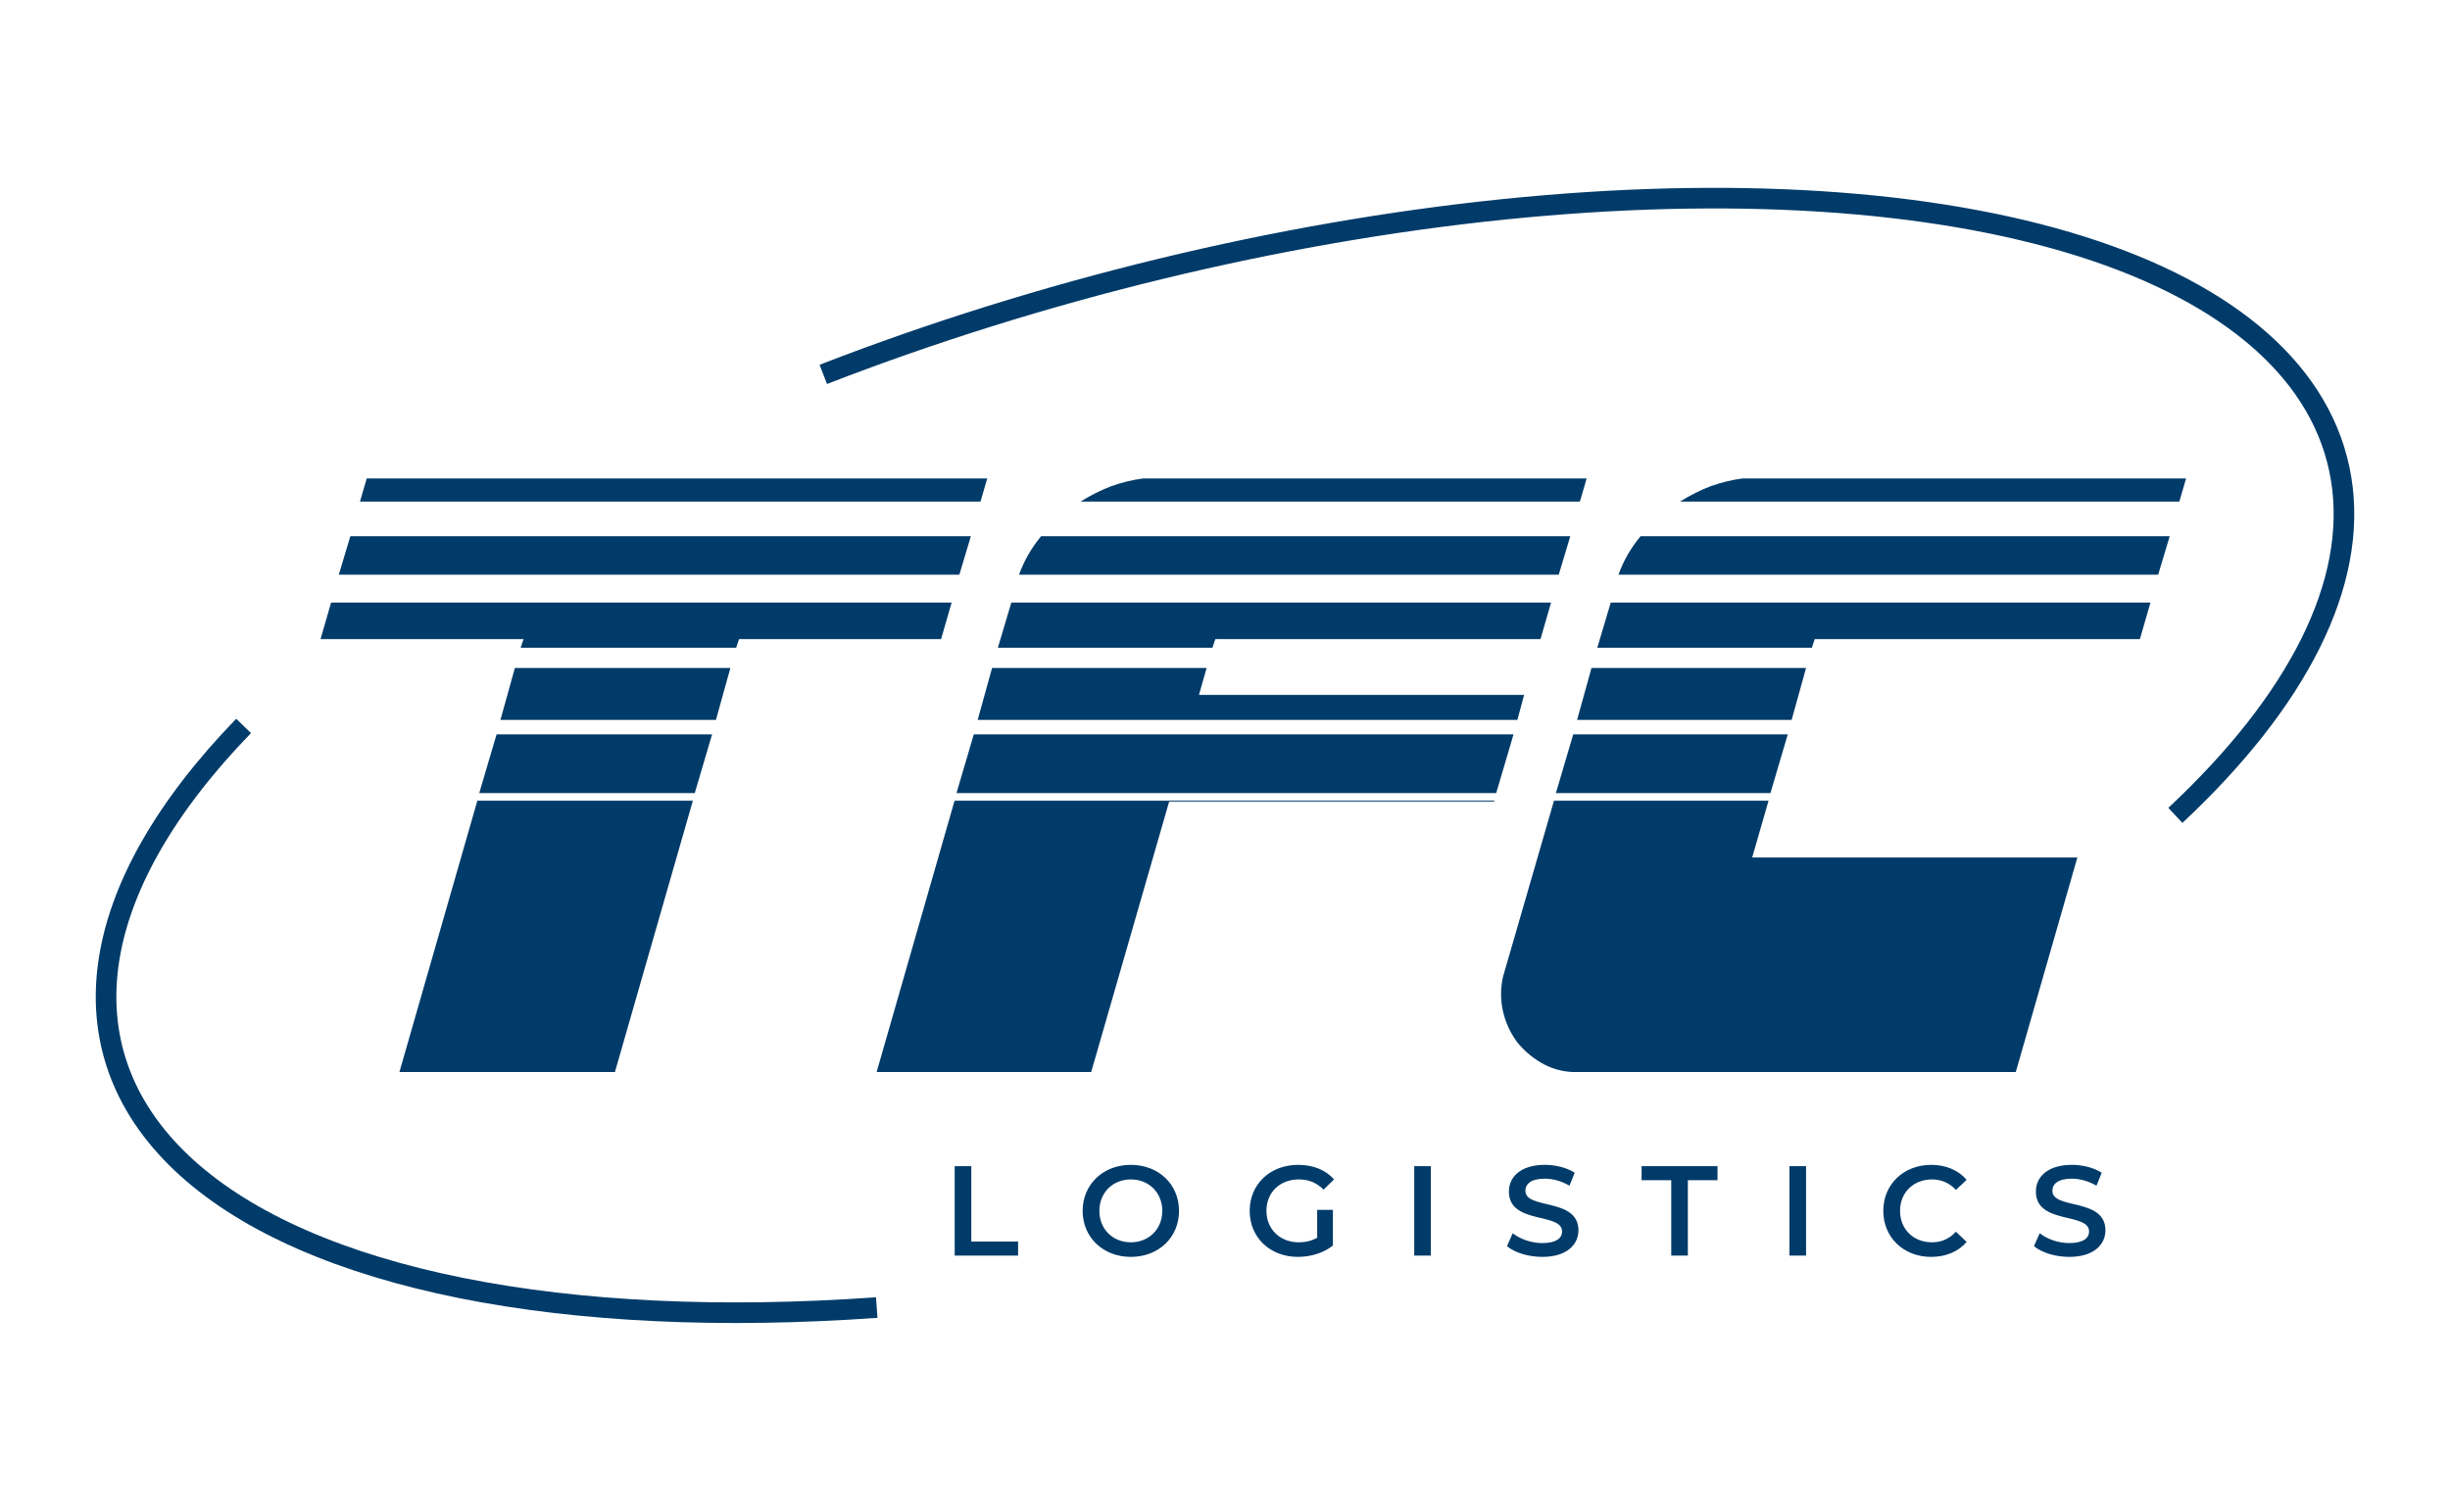<?xml version="1.0" encoding="UTF-8"?> <svg xmlns="http://www.w3.org/2000/svg" width="115" height="71" viewBox="0 0 115 71" fill="none"> <path d="M102.109 38.277C107.869 32.891 110.687 27.363 109.89 22.475C109.088 17.562 104.722 13.788 97.7 11.569C90.663 9.345 81.183 8.744 70.608 9.824C60.026 10.904 48.849 13.615 38.645 17.575" stroke="#013B69" stroke-width="0.967"></path> <path d="M11.434 34.077C7.76 37.87 5.56 41.702 5.079 45.309C4.593 48.947 5.873 52.205 8.778 54.828C11.665 57.434 16.076 59.344 21.653 60.465C27.238 61.586 33.895 61.896 41.153 61.381" stroke="#013B69" stroke-width="0.967"></path> <path d="M28.864 50.324L32.522 37.589H22.406L18.748 50.324H28.864ZM34.689 30.002H44.173L44.669 28.286H15.542L15.045 30.002H24.574L24.438 30.409H34.554L34.689 30.002ZM15.903 26.977H45.031L45.572 25.17H16.445L15.903 26.977ZM46.34 22.461H17.213L16.897 23.545H46.024L46.34 22.461ZM22.496 37.228H32.612L33.425 34.473H23.309L22.496 37.228ZM23.49 33.796H33.605L34.283 31.357H24.167L23.49 33.796ZM51.219 50.324L54.877 37.634H70.14V37.589H44.806L41.148 50.324H51.219ZM44.897 37.228H70.231L71.043 34.473H45.709L44.897 37.228ZM72.308 30.002L72.805 28.286H47.471L46.838 30.409H56.909L57.044 30.002H72.308ZM47.832 26.977H73.166L73.708 25.17H48.87C48.419 25.712 48.073 26.314 47.832 26.977ZM56.277 32.621L56.638 31.357H46.567L45.89 33.796H71.224L71.54 32.621H56.277ZM50.722 23.545H74.159L74.475 22.461H53.657C53.176 22.521 52.679 22.641 52.167 22.822C51.685 23.003 51.204 23.244 50.722 23.545ZM94.618 50.324L97.509 40.253H82.245L83.013 37.589H72.942L70.549 45.853C70.428 46.395 70.428 46.937 70.549 47.479C70.669 47.99 70.88 48.457 71.181 48.879C71.482 49.27 71.858 49.601 72.31 49.872C72.762 50.143 73.258 50.294 73.8 50.324H94.618ZM100.444 30.002L100.941 28.286H75.607L74.974 30.409H85.045L85.18 30.002H100.444ZM75.968 26.977H101.302L101.844 25.17H77.007C76.555 25.712 76.209 26.314 75.968 26.977ZM73.033 37.228H83.103L83.916 34.473H73.845L73.033 37.228ZM74.026 33.796H84.097L84.774 31.357H74.703L74.026 33.796ZM78.858 23.545H102.295L102.612 22.461H81.793C81.312 22.521 80.815 22.641 80.303 22.822C79.821 23.003 79.34 23.244 78.858 23.545Z" fill="#013B69"></path> <path d="M44.812 58.942H47.788V58.282H45.592V54.742H44.812V58.942ZM53.08 59.002C54.382 59.002 55.342 58.09 55.342 56.842C55.342 55.594 54.382 54.682 53.08 54.682C51.778 54.682 50.818 55.6 50.818 56.842C50.818 58.084 51.778 59.002 53.08 59.002ZM53.08 58.318C52.234 58.318 51.604 57.7 51.604 56.842C51.604 55.984 52.234 55.366 53.08 55.366C53.926 55.366 54.556 55.984 54.556 56.842C54.556 57.7 53.926 58.318 53.08 58.318ZM61.827 58.102C61.557 58.258 61.263 58.318 60.963 58.318C60.075 58.318 59.445 57.694 59.445 56.842C59.445 55.972 60.075 55.366 60.969 55.366C61.419 55.366 61.797 55.516 62.127 55.846L62.619 55.366C62.223 54.916 61.635 54.682 60.933 54.682C59.619 54.682 58.659 55.588 58.659 56.842C58.659 58.096 59.619 59.002 60.921 59.002C61.515 59.002 62.127 58.822 62.565 58.468V56.794H61.827V58.102ZM66.383 58.942H67.163V54.742H66.383V58.942ZM72.391 59.002C73.543 59.002 74.09 58.426 74.09 57.754C74.09 56.212 71.6 56.794 71.6 55.9C71.6 55.582 71.864 55.33 72.511 55.33C72.877 55.33 73.291 55.438 73.669 55.66L73.915 55.054C73.549 54.814 73.022 54.682 72.517 54.682C71.365 54.682 70.826 55.258 70.826 55.936C70.826 57.496 73.322 56.902 73.322 57.808C73.322 58.12 73.046 58.354 72.391 58.354C71.876 58.354 71.341 58.162 71.005 57.892L70.736 58.498C71.084 58.798 71.737 59.002 72.391 59.002ZM78.446 58.942H79.226V55.402H80.618V54.742H77.054V55.402H78.446V58.942ZM83.994 58.942H84.774V54.742H83.994V58.942ZM90.644 59.002C91.334 59.002 91.922 58.756 92.312 58.3L91.808 57.82C91.502 58.156 91.124 58.318 90.686 58.318C89.816 58.318 89.186 57.706 89.186 56.842C89.186 55.978 89.816 55.366 90.686 55.366C91.124 55.366 91.502 55.528 91.808 55.858L92.312 55.384C91.922 54.928 91.334 54.682 90.65 54.682C89.36 54.682 88.4 55.588 88.4 56.842C88.4 58.096 89.36 59.002 90.644 59.002ZM97.128 59.002C98.28 59.002 98.826 58.426 98.826 57.754C98.826 56.212 96.336 56.794 96.336 55.9C96.336 55.582 96.6 55.33 97.248 55.33C97.614 55.33 98.028 55.438 98.406 55.66L98.652 55.054C98.286 54.814 97.758 54.682 97.254 54.682C96.102 54.682 95.562 55.258 95.562 55.936C95.562 57.496 98.058 56.902 98.058 57.808C98.058 58.12 97.782 58.354 97.128 58.354C96.612 58.354 96.078 58.162 95.742 57.892L95.472 58.498C95.82 58.798 96.474 59.002 97.128 59.002Z" fill="#013B69"></path> </svg> 